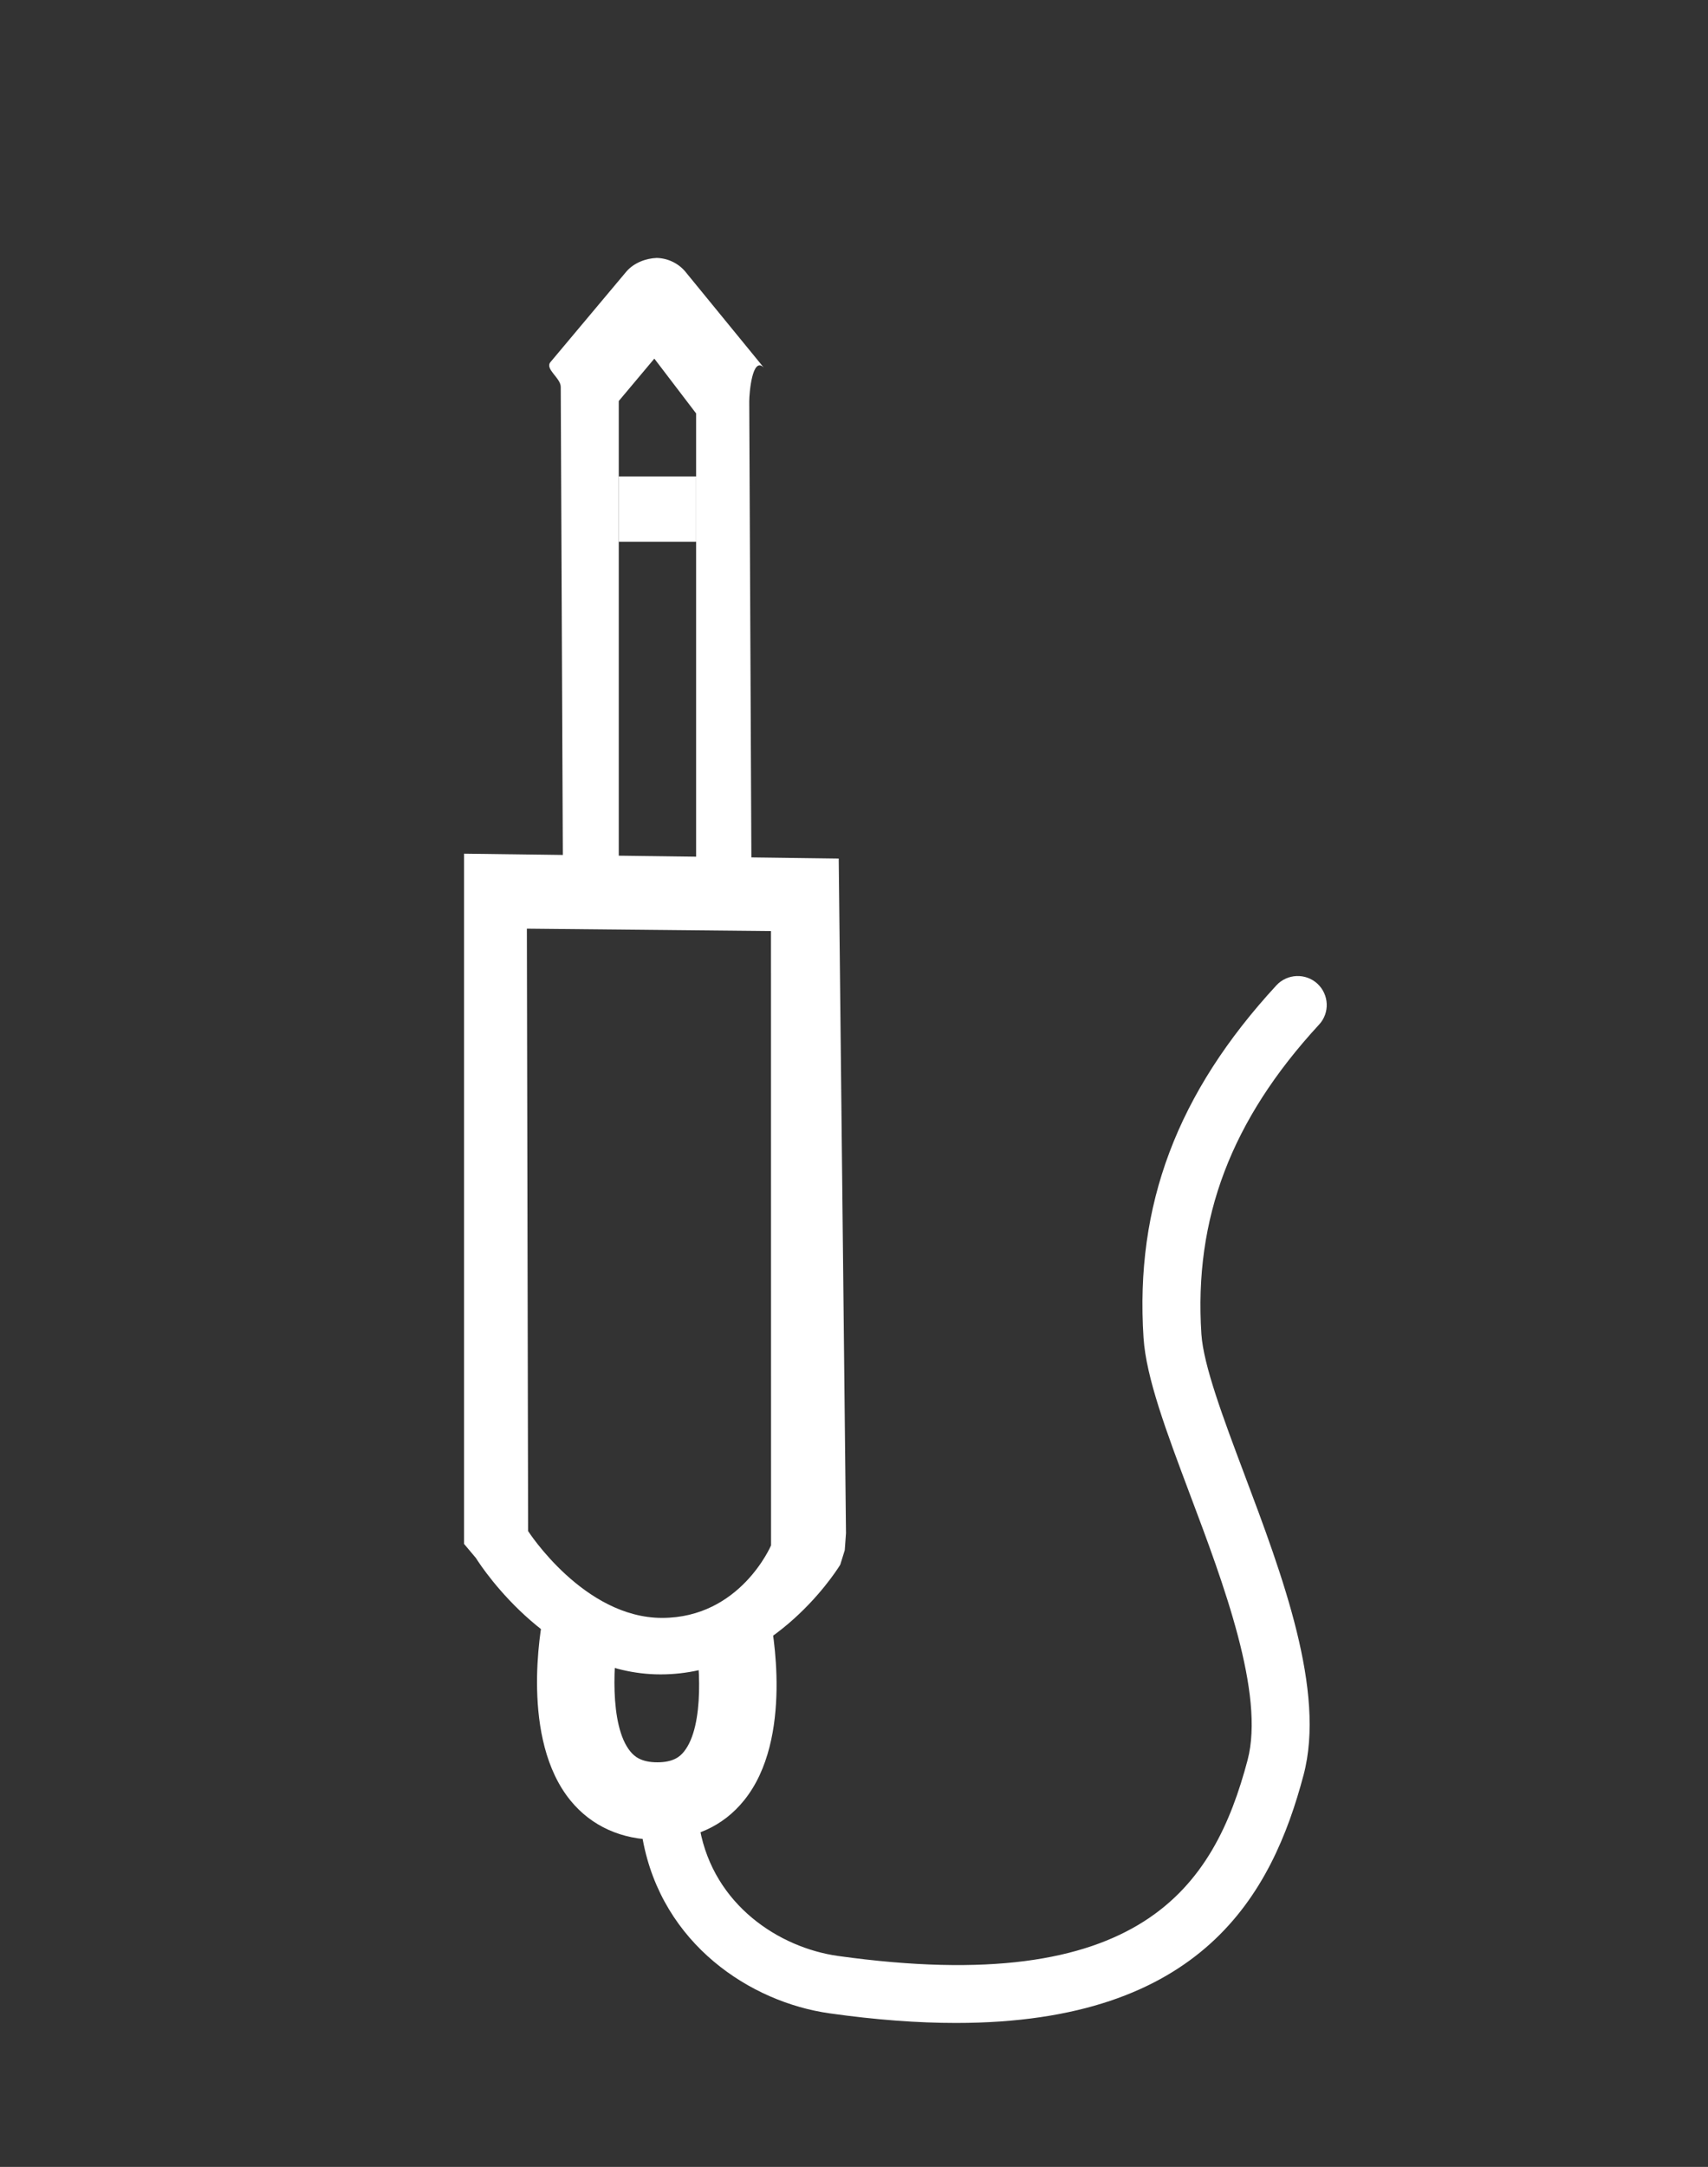 <?xml version="1.0" encoding="utf-8"?>
<!-- Generator: Adobe Illustrator 17.0.0, SVG Export Plug-In . SVG Version: 6.00 Build 0)  -->
<!DOCTYPE svg PUBLIC "-//W3C//DTD SVG 1.1//EN" "http://www.w3.org/Graphics/SVG/1.1/DTD/svg11.dtd">
<svg version="1.1" id="Layer_2" xmlns="http://www.w3.org/2000/svg" xmlns:xlink="http://www.w3.org/1999/xlink" x="0px" y="0px"
	 width="22.083px" height="28px" viewBox="0 0 22.083 28" enable-background="new 0 0 22.083 28" xml:space="preserve">
<rect x="0" y="0" width="22.083" height="28" fill="#333333" stroke="none"/>
<g>
	<path fill="#FFFFFF" d="M9.969,19.969c0,0-0.397,0.937-1.409,0.937s-1.732-1.122-1.732-1.122L6.812,12l3.156,0.031 M10.844,11.094
		L6,11.031v8.705v0.214l0.153,0.182c0.096,0.154,1,1.504,2.388,1.504c1.393,0,2.235-1.273,2.323-1.418l0.058-0.187l0.016-0.219
		L10.844,11.094z"/>
	<path fill="#FFFFFF" d="M8.5,23.773c-0.463,0-0.852-0.175-1.123-0.506c-0.651-0.795-0.385-2.233-0.353-2.396l0.98,0.196
		c-0.072,0.365-0.131,1.229,0.146,1.565c0.053,0.065,0.141,0.14,0.349,0.14c0.206,0,0.292-0.073,0.343-0.137
		c0.273-0.336,0.206-1.198,0.13-1.563l0.979-0.205c0.034,0.161,0.314,1.603-0.332,2.398C9.351,23.598,8.964,23.773,8.5,23.773z"/>
	<path fill="#FFFFFF" d="M12.36,26.14c-0.488,0-1.03-0.039-1.632-0.124c-1.024-0.143-2.169-0.894-2.418-2.247
		c-0.038-0.204,0.097-0.399,0.301-0.438c0.203-0.035,0.399,0.098,0.437,0.301c0.182,0.987,1.028,1.535,1.785,1.642
		c3.92,0.547,4.862-0.891,5.297-2.53c0.226-0.855-0.312-2.285-0.745-3.434c-0.304-0.809-0.566-1.506-0.6-2.022
		c-0.112-1.716,0.434-3.164,1.718-4.556c0.14-0.151,0.378-0.161,0.53-0.021c0.152,0.141,0.162,0.378,0.021,0.529
		c-1.135,1.231-1.619,2.502-1.521,3.999c0.027,0.405,0.283,1.086,0.554,1.807c0.495,1.314,1.055,2.804,0.767,3.89
		C16.447,24.47,15.55,26.14,12.36,26.14z"/>
	<path fill="#FFFFFF" d="M9.719,12H9V5.342L8.46,4.634L8,5.182V12l-0.719-0.031L7.25,5c0-0.117-0.208-0.231-0.133-0.321l0.979-1.167
		c0.098-0.116,0.255-0.174,0.395-0.179C8.643,3.337,8.785,3.409,8.877,3.53l0.998,1.22C9.727,4.599,9.687,5.078,9.687,5.188
		L9.719,12z"/>
	<rect x="8" y="6.156" fill="#FFFFFF" width="1" height="0.844"/>
</g>
</svg>
